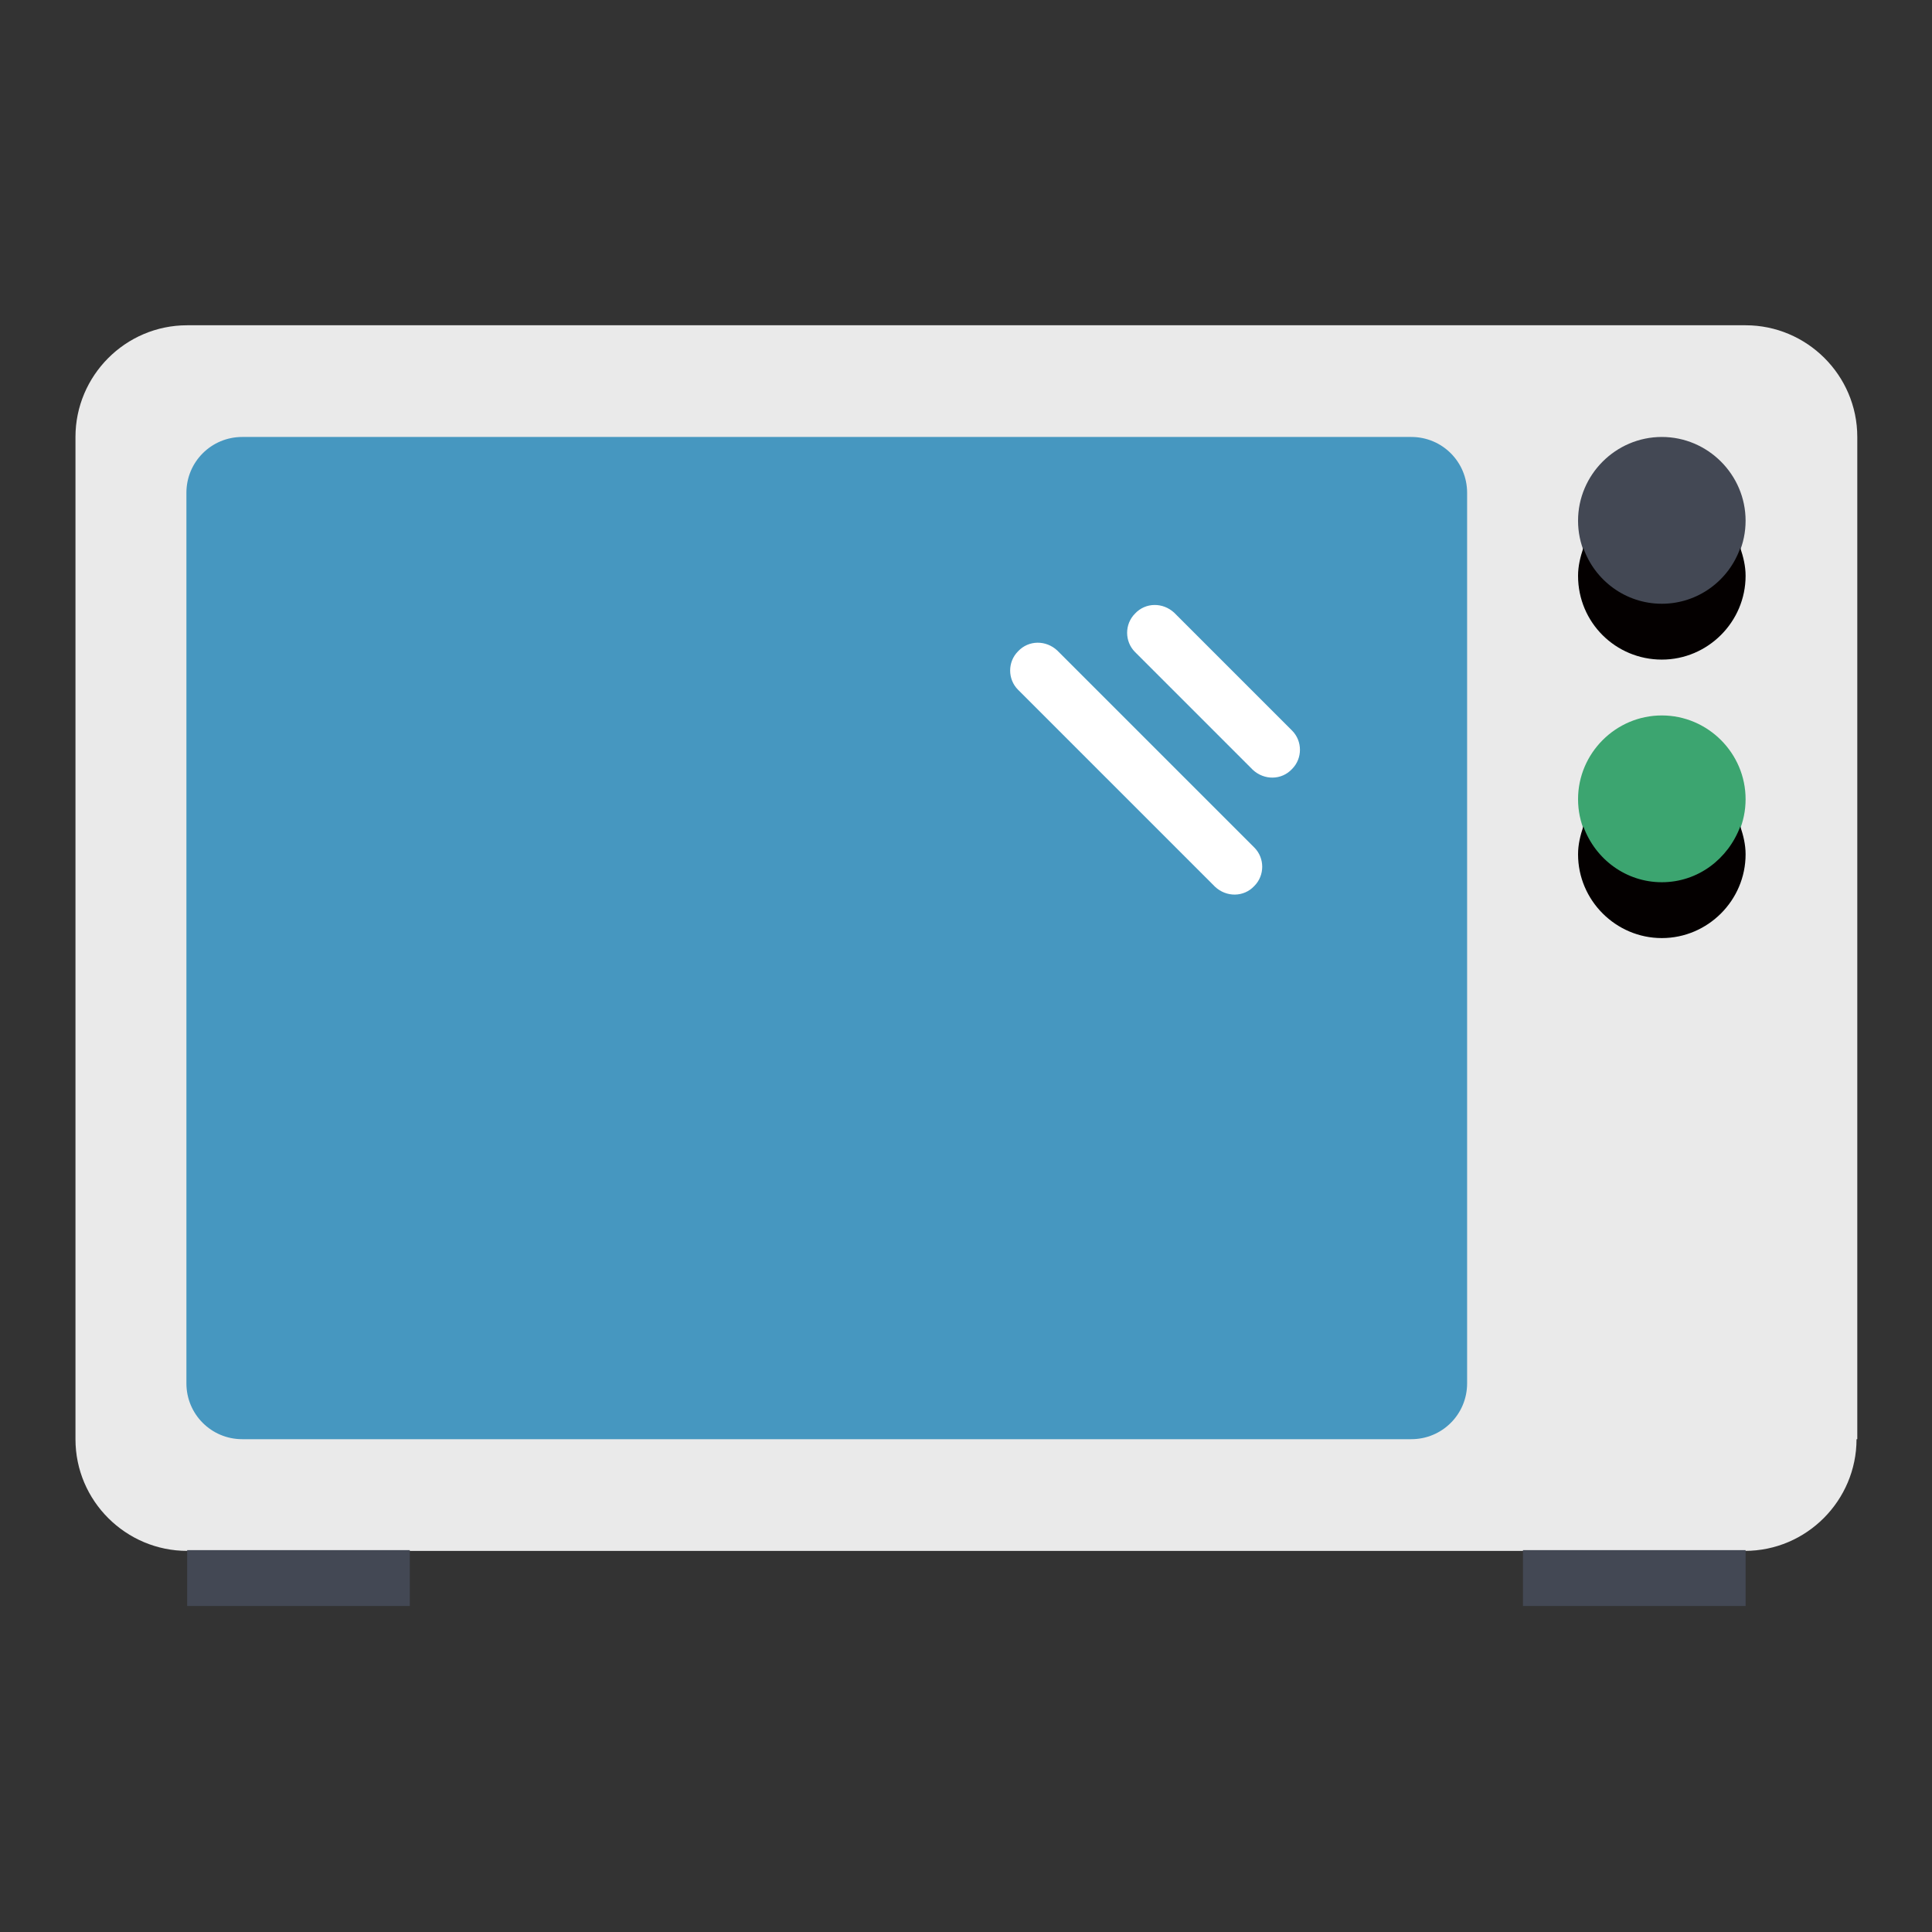<?xml version="1.0" encoding="utf-8"?>
<!-- Svg Vector Icons : http://www.onlinewebfonts.com/icon -->
<!DOCTYPE svg PUBLIC "-//W3C//DTD SVG 1.1//EN" "http://www.w3.org/Graphics/SVG/1.1/DTD/svg11.dtd">
<svg version="1.1" xmlns="http://www.w3.org/2000/svg" xmlns:xlink="http://www.w3.org/1999/xlink" x="0px" y="0px" viewBox="0 0 256 256" enable-background="new 0 0 256 256" xml:space="preserve">
<rect x="0" y="0" width="256" height="256" fill="#333333" stroke="none"/>
<g> <path fill="#eaeaea" d="M246,190.7c0,8.1-6.6,14.8-14.8,14.8H24.8c-8.1,0-14.8-6.6-14.8-14.8V57.9c0-8.1,6.6-14.8,14.8-14.8h206.5 c8.1,0,14.8,6.6,14.8,14.8V190.7z"/> <path fill="#4697c0" d="M194.4,183.3c0,4.1-3.3,7.4-7.4,7.4H32.1c-4.1,0-7.4-3.3-7.4-7.4v-118c0-4.1,3.3-7.4,7.4-7.4H187 c4.1,0,7.4,3.3,7.4,7.4V183.3z"/> <path fill="#ffffff" d="M171.2,96.8l-15.6-15.6c-1.5-1.4-3.8-1.4-5.2,0.1c-1.4,1.4-1.4,3.7,0,5.1L166,102c1.5,1.4,3.8,1.4,5.2-0.1 C172.6,100.5,172.6,98.2,171.2,96.8z M140.1,86.2c-1.5-1.4-3.8-1.4-5.2,0.1c-1.4,1.4-1.4,3.7,0,5.1l26.1,26.1 c1.5,1.4,3.8,1.4,5.2-0.1c1.4-1.4,1.4-3.7,0-5.1L140.1,86.2z"/> <path fill="#434854" d="M209.1,69c0,6.1,5,11.1,11.1,11.1s11.1-5,11.1-11.1s-5-11.1-11.1-11.1S209.1,62.9,209.1,69z"/> <path fill="#3ca570" d="M209.1,105.9c0,6.1,5,11.1,11.1,11.1s11.1-5,11.1-11.1c0-6.1-5-11.1-11.1-11.1S209.1,99.8,209.1,105.9z"/> <path fill="#434854" d="M24.8,205.4h29.5v7.4H24.8V205.4z M201.8,205.4h29.5v7.4h-29.5V205.4z"/> <path fill="#040000" d="M220.2,87.4c6.1,0,11.1-5,11.1-11.1c0-1.3-0.3-2.5-0.7-3.7c-1.5,4.3-5.6,7.4-10.4,7.4s-8.9-3.1-10.4-7.4 c-0.4,1.2-0.7,2.4-0.7,3.7C209.1,82.5,214.1,87.4,220.2,87.4z M220.2,116.9c-4.7,0-8.8-3-10.4-7.4c-0.4,1.2-0.7,2.4-0.7,3.7 c0,6.1,5,11.1,11.1,11.1s11.1-5,11.1-11.1c0-1.3-0.3-2.5-0.7-3.7C229,113.8,225,116.9,220.2,116.9z"/></g>
</svg>
